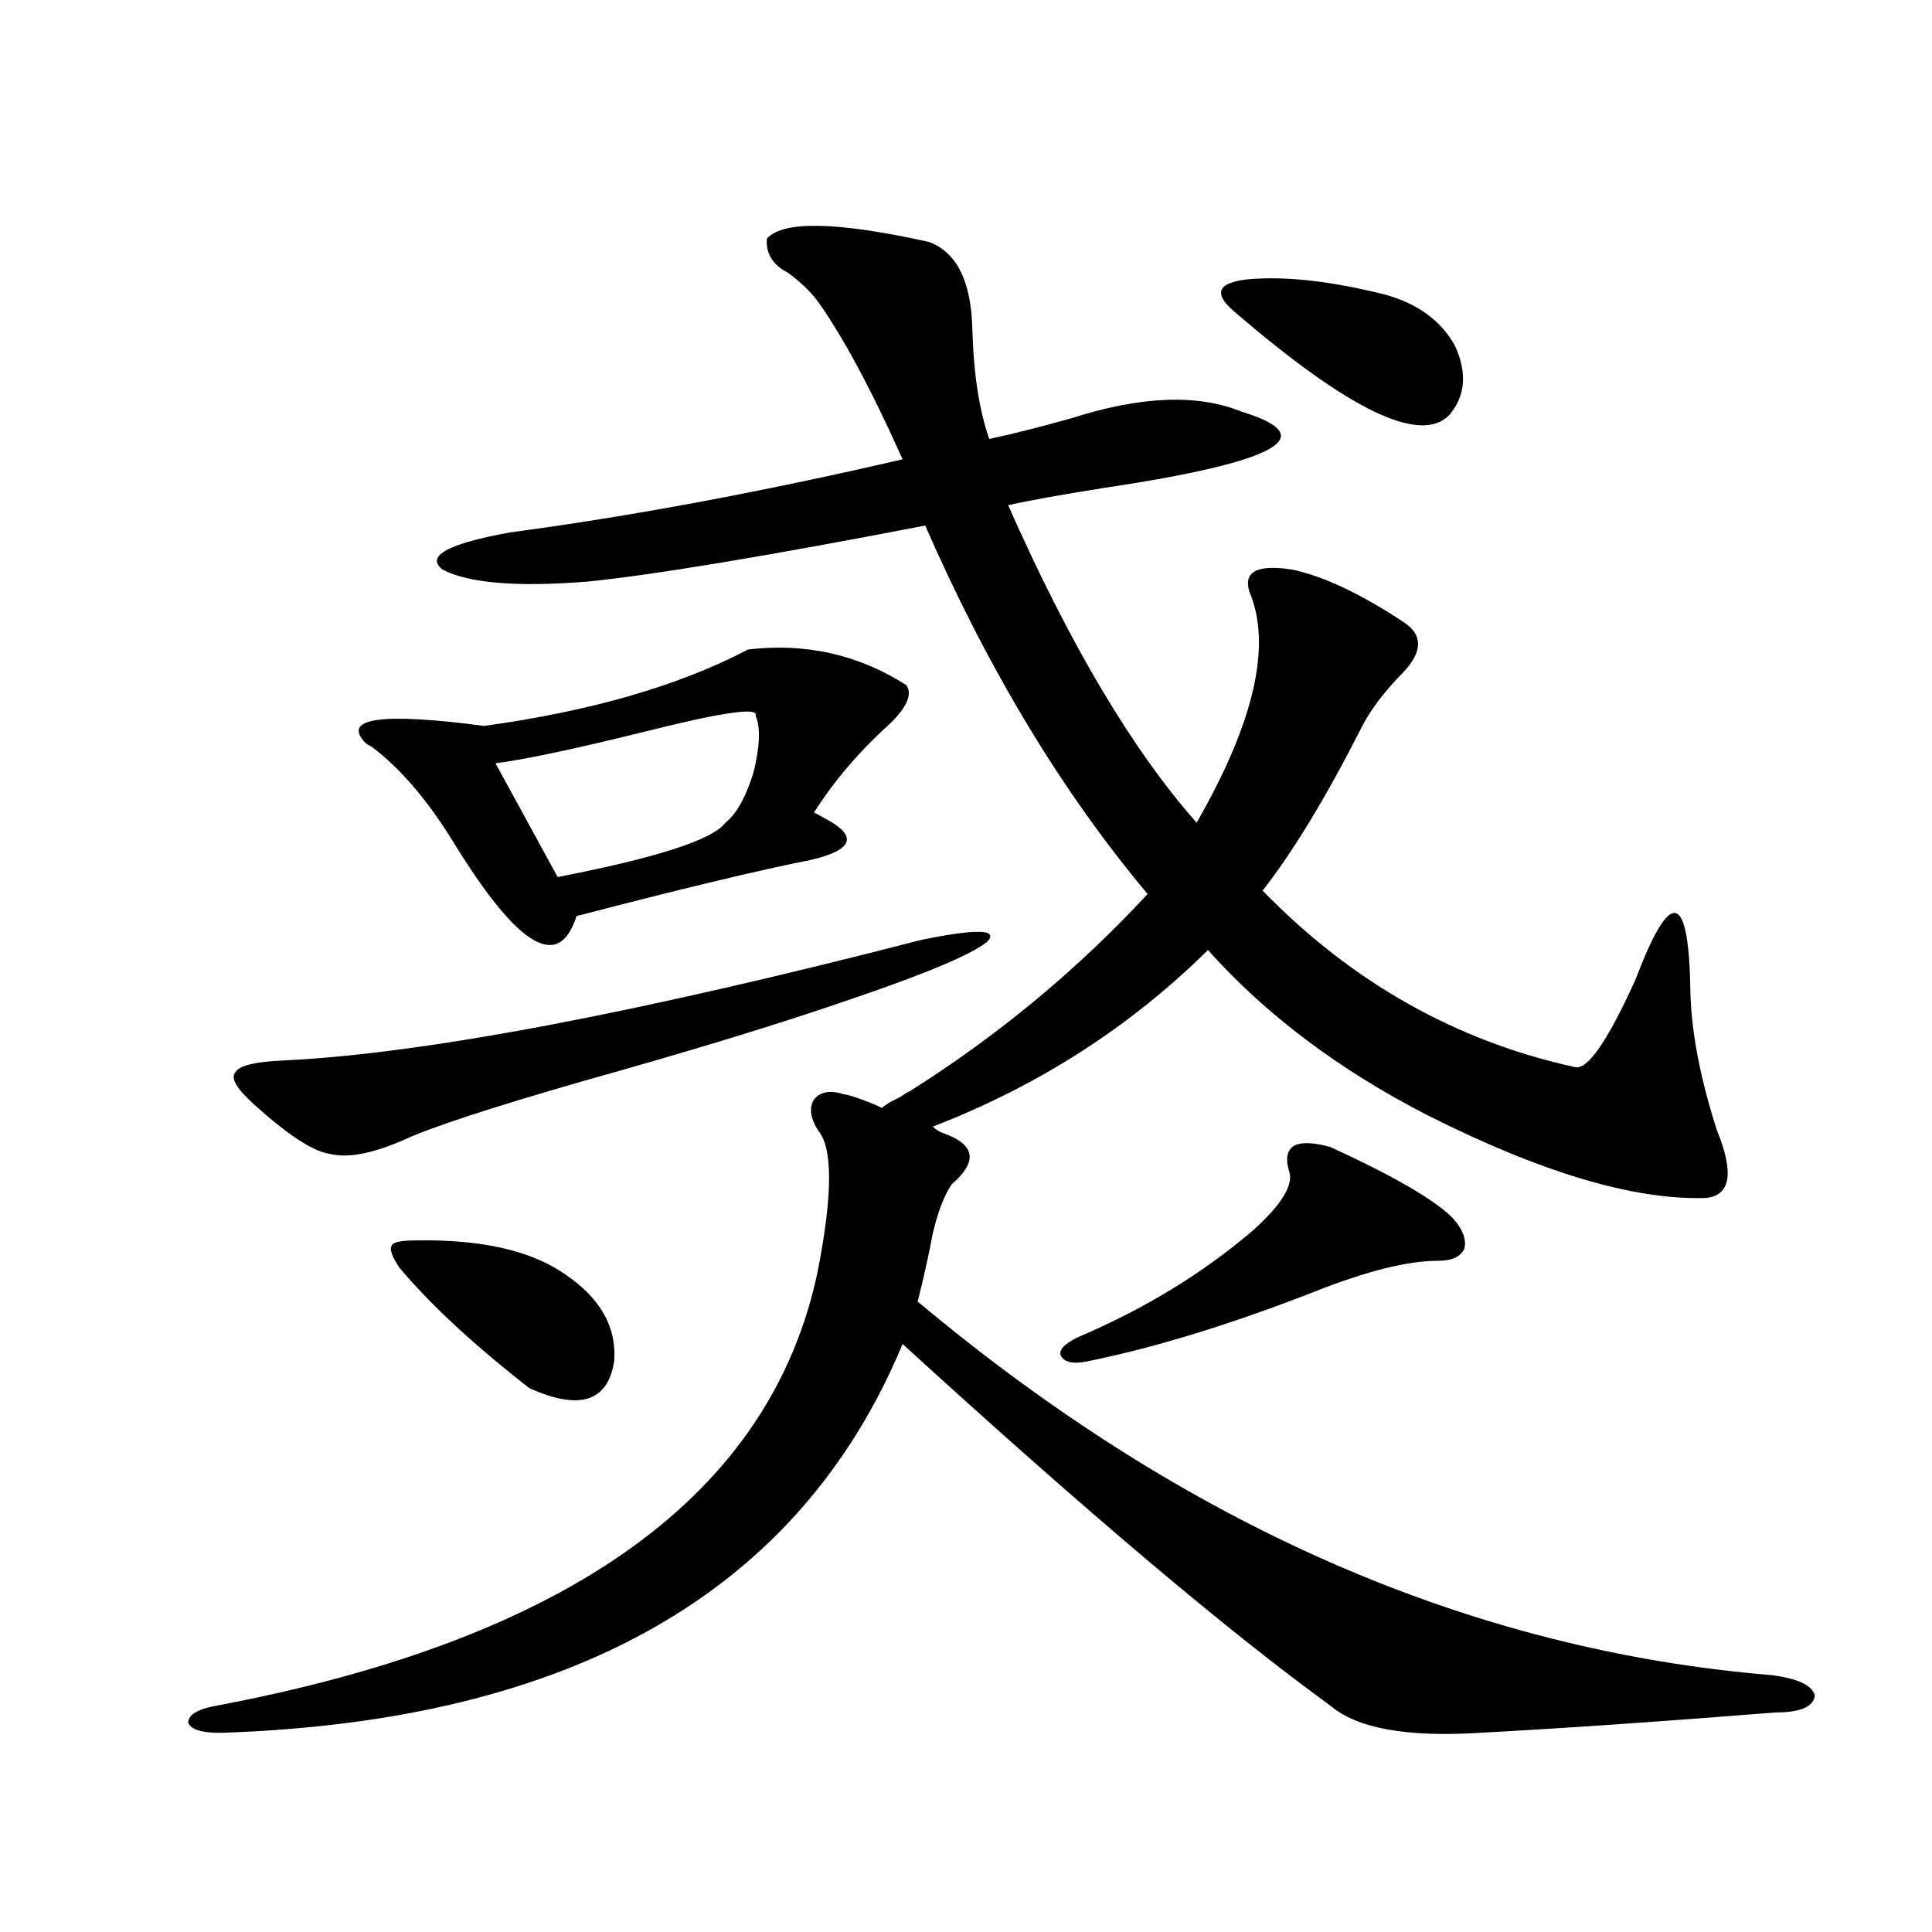 <?xml version="1.0" encoding="utf-8"?>
<!-- Generator: Adobe Illustrator 16.0.0, SVG Export Plug-In . SVG Version: 6.00 Build 0)  -->
<!DOCTYPE svg PUBLIC "-//W3C//DTD SVG 1.1//EN" "http://www.w3.org/Graphics/SVG/1.1/DTD/svg11.dtd">
<svg version="1.1" id="图层_1" xmlns="http://www.w3.org/2000/svg" xmlns:xlink="http://www.w3.org/1999/xlink" x="0px" y="0px"
	 width="1000px" height="1000px" viewBox="0 0 1000 1000" enable-background="new 0 0 1000 1000" xml:space="preserve">
<path d="M436.94,566.453c0.641,0,1.951,0.303,3.902,0.879c7.149,2.349,12.348,4.395,15.609,6.152
	c1.951-1.758,4.878-3.516,8.78-5.273c2.592-1.758,4.543-2.925,5.854-3.516c45.518-28.701,86.492-62.69,122.924-101.953
	c-44.236-52.734-82.604-116.304-115.119-190.723c-81.949,15.82-140.164,25.488-174.63,29.004
	c-36.432,2.939-61.462,0.879-75.12-6.152c-9.115-7.031,2.592-13.472,35.121-19.336c61.782-8.198,129.418-20.791,202.922-37.793
	c-16.265-36.323-30.898-63.569-43.901-81.738c-3.902-5.273-9.115-10.244-15.609-14.941c-7.805-4.092-11.387-9.956-10.731-17.578
	c8.445-9.365,36.417-8.789,83.9,1.758c14.299,5.273,21.783,20.215,22.438,44.824c0.641,23.442,3.567,42.49,8.78,57.129
	c11.052-2.334,25.03-5.85,41.95-10.547c36.417-11.714,66.005-12.881,88.778-3.516c42.271,12.896,18.201,26.079-72.193,39.551
	c-22.118,3.516-38.383,6.455-48.779,8.789c31.859,72.07,64.389,126.865,97.559,164.355c29.908-52.144,39.023-91.982,27.316-119.531
	c-3.262-10.547,4.223-14.351,22.438-11.426c16.25,3.516,35.441,12.607,57.56,27.246c9.756,6.455,9.756,14.941,0,25.488
	c-10.411,10.547-17.896,20.518-22.438,29.883c-18.216,35.747-35.121,63.584-50.73,83.496
	c46.173,47.461,100.15,77.935,161.947,91.406c6.494,1.182,16.905-14.063,31.219-45.703c18.201-48.037,27.637-45.4,28.292,7.91
	c0.641,20.518,5.198,43.945,13.658,70.313c9.101,22.275,7.149,33.989-5.854,35.156c-37.072,1.182-85.211-13.184-144.387-43.066
	c-45.532-23.428-83.26-51.855-113.168-85.254c-40.334,39.854-87.803,70.313-142.436,91.406c1.951,1.758,3.902,2.939,5.854,3.516
	c16.25,5.864,17.561,14.653,3.902,26.367c-3.902,5.864-7.164,14.365-9.756,25.488c-1.951,10.547-4.558,22.275-7.805,35.156
	c138.533,116.016,285.847,180.465,441.94,193.359c13.658,1.758,21.128,5.273,22.438,10.547c-0.655,5.851-7.484,8.789-20.487,8.789
	c-58.535,4.684-109.601,8.199-153.167,10.547c-37.728,2.335-63.413-2.348-77.071-14.063
	c-53.337-38.672-127.161-101.074-221.458-187.207c-53.337,128.32-171.063,195.406-353.162,201.27
	c-9.756,0-15.289-1.758-16.585-5.273c0-4.105,4.878-7.031,14.634-8.789c183.41-34.579,287.143-109.561,311.212-225
	c7.805-39.839,7.805-64.16,0-72.949c-3.902-6.44-4.558-11.714-1.951-15.82C424.578,564.998,429.776,564.119,436.94,566.453z
	 M476.939,486.473c28.612-5.85,39.999-5.562,34.146,0.879c-7.805,6.455-30.578,16.123-68.291,29.004
	c-37.072,12.896-83.9,27.246-140.484,43.066c-48.779,14.063-79.998,24.321-93.656,30.762c-16.265,7.031-28.947,9.38-38.048,7.031
	c-8.46-1.167-21.463-9.668-39.023-25.488c-9.115-8.198-12.362-13.76-9.756-16.699c1.951-3.516,10.396-5.562,25.365-6.152
	C219.385,545.359,329.291,524.568,476.939,486.473z M387.186,336.18c29.908-3.516,57.225,2.637,81.949,18.457
	c3.247,4.697,0.32,11.426-8.78,20.215c-15.609,14.063-28.627,29.307-39.023,45.703c1.296,0.591,2.927,1.47,4.878,2.637
	c18.201,9.38,15.93,16.699-6.829,21.973c-26.676,5.273-66.995,14.941-120.973,29.004c-9.115,28.716-30.243,16.123-63.413-37.793
	c-13.658-22.261-27.972-38.96-42.926-50.098c-1.311-0.576-2.286-1.167-2.927-1.758c-12.362-12.881,8.125-15.82,61.462-8.789
	C305.877,368.123,351.409,354.939,387.186,336.18z M215.482,642.039c33.811-0.576,59.511,5.273,77.071,17.578
	c18.201,12.305,26.661,27.246,25.365,44.824c-3.262,21.094-17.896,25.791-43.901,14.063c-28.627-22.261-51.065-43.066-67.315-62.402
	c-3.902-5.85-5.213-9.668-3.902-11.426C203.44,642.918,207.678,642.039,215.482,642.039z M391.088,370.457
	c1.951-4.683-17.896-1.758-59.511,8.789c-35.776,8.789-60.821,14.063-75.12,15.82l32.194,58.887
	c51.371-9.956,80.318-19.336,86.827-28.125c5.854-4.683,10.731-13.472,14.634-26.367
	C393.359,385.989,393.68,376.321,391.088,370.457z M688.642,593.699c33.17,15.244,54.298,27.549,63.413,36.914
	c5.198,5.864,7.149,11.138,5.854,15.82c-1.951,4.106-6.509,6.152-13.658,6.152c-15.609,0-36.752,5.273-63.413,15.82
	c-43.581,17.002-82.604,29.004-117.07,36.035c-7.805,1.758-12.683,0.879-14.634-2.637c-1.311-2.925,1.616-6.152,8.78-9.668
	c34.466-14.639,64.709-33.096,90.729-55.371c14.954-13.472,21.128-23.73,18.536-30.762c-1.951-6.44-0.976-10.835,2.927-13.184
	C674.008,591.063,680.182,591.365,688.642,593.699z M638.887,161.277c-11.066-9.365-8.78-14.941,6.829-16.699
	c19.512-1.758,43.246,0.879,71.218,7.91c16.905,4.697,28.933,13.486,36.097,26.367c6.494,14.063,5.519,26.079-2.927,36.035
	C735.135,230.135,698.063,212.254,638.887,161.277z"/>
</svg>

